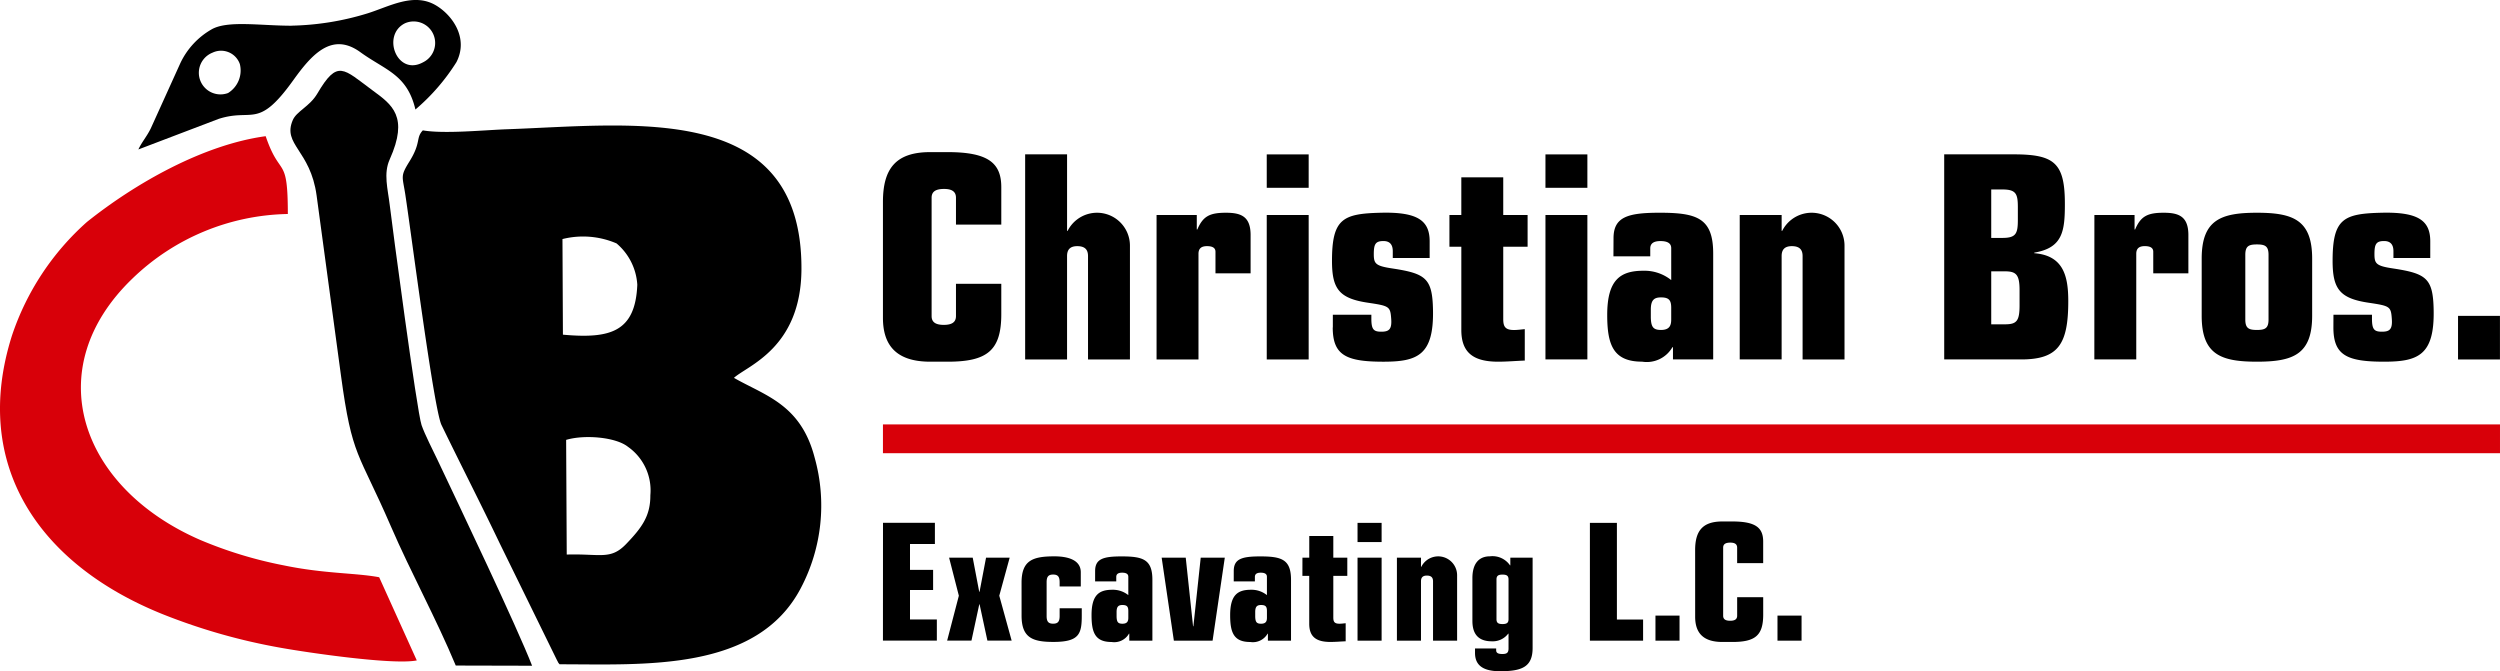<?xml version="1.0" encoding="UTF-8"?>
<svg xmlns="http://www.w3.org/2000/svg" width="222.195" height="59.656" viewBox="0 0 222.195 59.656">
  <g id="Logo" transform="translate(0 0)">
    <g id="_2484881240800" transform="translate(0 0)">
      <path id="Path_421" data-name="Path 421" d="M194.606,60.542c-.644.679-.127,1.056-1.184,2.755-.844,1.357-.626,1.284-.366,2.994.566,3.733,2.527,19.032,3.211,20.44,1.8,3.708,3.439,6.892,5.192,10.555l5.053,10.31c.241.447.063.161.248.4,7.491,0,17.541.686,21.443-6.776a15.734,15.734,0,0,0,1.222-11.61c-1.233-4.733-4.406-5.491-7.168-7.072,1.193-1.09,5.961-2.633,6-9.644.074-15.006-14.915-12.845-26.213-12.45C200.014,60.52,196.491,60.869,194.606,60.542ZM207.017,70.2l.04,8.5c4.227.382,6.438-.25,6.611-4.436a5.218,5.218,0,0,0-1.845-3.675,7.523,7.523,0,0,0-4.805-.387Zm.326,17.853.053,10.19c2.984-.09,3.89.506,5.274-.932,1.4-1.455,2.169-2.5,2.158-4.337a4.728,4.728,0,0,0-1.99-4.308c-1.091-.871-3.892-1.1-5.5-.613Z" transform="translate(-157.026 -48.955)" fill-rule="evenodd"></path>
      <path id="Path_422" data-name="Path 422" d="M37.042,111.785,33.7,104.394c-2.134-.4-4.848-.3-8.508-1.061a37.255,37.255,0,0,1-7.394-2.254C7.12,96.436,3.419,85.885,11.767,77.85a20.382,20.382,0,0,1,13.815-5.74c0-5.337-.679-3.116-1.969-6.916-5.553.757-11.57,4.178-15.89,7.627A23.446,23.446,0,0,0,1.068,82.9c-3.676,11.571,2.461,20.413,13.465,24.808a53.365,53.365,0,0,0,10.444,2.96c2.353.423,9.967,1.541,12.064,1.12Z" transform="translate(0 -53.09)" fill="#d80009" fill-rule="evenodd"></path>
      <path id="Path_423" data-name="Path 423" d="M153.744,86.757l6.784.017c-1.33-3.436-6.546-14.368-8.4-18.281-.393-.83-1.129-2.257-1.423-3.105-.413-1.188-2.618-17.78-2.83-19.57-.169-1.432-.573-2.782,0-4.049,1.71-3.806.207-4.859-1.5-6.112-2.642-1.943-3.122-2.815-4.935.267-.678,1.152-1.84,1.56-2.182,2.358-.937,2.187,1.571,2.651,2.12,6.706q1.075,7.954,2.163,15.979c.995,7.352,1.531,6.7,4.448,13.44C149.777,78.538,151.984,82.536,153.744,86.757Z" transform="translate(-113.237 -27.605)" fill-rule="evenodd"></path>
      <path id="Path_424" data-name="Path 424" d="M79.874,2.286c-2.8,0-5.727-.5-7.143.346A6.8,6.8,0,0,0,70,5.593L67.36,11.419c-.363.736-.788,1.195-1.1,1.864l7.128-2.714c3.067-.984,3.466.977,6.624-3.418,1.612-2.244,3.418-4.368,5.972-2.518,2.243,1.625,4.157,1.965,4.9,5.1a18.261,18.261,0,0,0,3.646-4.211c1.107-2.156-.383-4.189-1.817-5.041-1.974-1.173-4.121.089-6.064.7a24.5,24.5,0,0,1-6.773,1.1Zm10.084-.218c-2.117,1.048-.708,4.757,1.621,3.46a1.911,1.911,0,0,0-1.621-3.46Zm-17.075,2.6a1.922,1.922,0,1,0,1.348,3.6A2.357,2.357,0,0,0,75.281,5.7a1.767,1.767,0,0,0-2.4-1.034Z" transform="translate(-53.962 0)" fill-rule="evenodd"></path>
      <path id="Path_425" data-name="Path 425" d="M422.709,87.553c0,2.366,1.108,3.9,4.2,3.9h1.561c3.524,0,4.758-1.007,4.758-4.229V84.532H429.2V87.4c0,.554-.378.78-1.083.78s-1.082-.226-1.082-.78V76.879c0-.554.378-.78,1.108-.78.68,0,1.057.227,1.057.78v2.391h4.028V75.948c0-2.115-1.108-3.122-4.758-3.122h-1.561c-3.1,0-4.2,1.51-4.2,4.431v10.3Zm12.638,3.7h3.726V82.065c0-.554.252-.881.906-.881.7,0,.957.327.957.881v9.189h3.726V81.159a2.925,2.925,0,0,0-5.538-1.334h-.05v-6.8h-3.726V91.254Zm11.681,0h3.726v-9.39c0-.529.327-.68.755-.68.4,0,.755.1.755.5V83.6h3.122V80.127c-.025-1.586-.856-1.913-2.19-1.913-1.435,0-2.039.3-2.543,1.485h-.05V78.415h-3.575Zm9.793,0h3.726V78.415H456.82Zm0-15.256h3.726V73.027H456.82Zm5.865,12.411c0,2.467,1.183,3.046,4.506,3.046,3.021,0,4.481-.579,4.405-4.582-.05-2.82-.629-3.248-3.575-3.7-1.536-.226-1.687-.428-1.687-1.284,0-.881.151-1.158.856-1.158.579,0,.831.327.831.906v.6H471.3V80.756c0-1.838-1.057-2.618-4.3-2.543-3.424.076-4.38.529-4.38,4.28,0,2.492.629,3.348,3.247,3.726,1.838.277,1.938.327,2.014,1.41.076.957-.2,1.158-.881,1.158s-.881-.2-.881-1.158v-.352h-3.424v1.133Zm10.372-7.175h1.057v7.4c0,1.964,1.007,2.82,3.273,2.82.78,0,1.661-.076,2.366-.1V88.56c-.3.025-.629.076-.957.076-.806,0-.957-.327-.957-.982V81.234h2.165v-2.82h-2.165V75.067h-3.726v3.348h-1.057v2.82Zm8.534,10.019h3.726V78.415h-3.726Zm0-15.256h3.726V73.027h-3.726Zm6.042,6.092h3.273v-.7c0-.478.353-.655.906-.655.629,0,.957.2.957.63V84.2a3.8,3.8,0,0,0-2.467-.831c-2.039,0-3.222.78-3.222,3.927,0,2.643.529,4.154,3.1,4.154a2.631,2.631,0,0,0,2.694-1.284h.05v1.082h3.575V81.838c0-3.147-1.435-3.625-4.758-3.625-2.845,0-4.1.378-4.1,2.266Zm3.323,4.733c0-.856.3-1.082.906-1.082.73,0,.906.277.906.931V87.7c0,.5-.126.931-.906.931-.68,0-.881-.252-.906-1.083Zm7.9,4.431h3.726V82.065c0-.554.252-.881.906-.881.7,0,.957.327.957.881v9.189h3.726V81.159a2.925,2.925,0,0,0-5.538-1.334h-.05v-1.41h-3.726V91.254Zm22.355-15.13-.05.025h1.057c1.208,0,1.359.4,1.359,1.586v1.108c0,1.208-.151,1.611-1.359,1.611h-1.007Zm-4.179,15.13h6.847c3.3,0,4.179-1.359,4.179-5.186,0-2.215-.428-4.053-3.021-4.254v-.051c2.543-.428,2.719-1.938,2.719-4.33,0-3.65-.931-4.406-4.557-4.406h-6.168Zm4.179-7.829h1.234c.982,0,1.284.3,1.284,1.662v1.359c0,1.385-.252,1.687-1.284,1.687h-1.234Zm9.164,7.829h3.726v-9.39c0-.529.327-.68.755-.68.4,0,.755.1.755.5V83.6h3.122V80.127c-.025-1.586-.856-1.913-2.19-1.913-1.435,0-2.039.3-2.543,1.485h-.05V78.415H530.38Zm9.541-3.877c0,3.449,1.712,4.078,4.909,4.078s4.909-.629,4.909-4.078V82.292c0-3.449-1.712-4.078-4.909-4.078s-4.909.629-4.909,4.078Zm3.877-5.413c0-.78.3-.931,1.032-.931s1.032.151,1.032.931V87.7c0,.78-.3.931-1.032.931s-1.032-.151-1.032-.931Zm7.829,6.445c0,2.467,1.183,3.046,4.506,3.046,3.021,0,4.481-.579,4.405-4.582-.05-2.82-.629-3.248-3.575-3.7-1.536-.226-1.687-.428-1.687-1.284,0-.881.151-1.158.856-1.158.579,0,.831.327.831.906v.6h3.273V80.756c0-1.838-1.057-2.618-4.3-2.543-3.424.076-4.38.529-4.38,4.28,0,2.492.629,3.348,3.248,3.726,1.838.277,1.938.327,2.014,1.41.076.957-.2,1.158-.881,1.158s-.881-.2-.881-1.158v-.352h-3.424ZM562.7,91.254h3.726V87.377H562.7Z" transform="translate(-344.235 -59.306)"></path>
      <path id="Path_426" data-name="Path 426" d="M422.709,260.262H427.5v-1.88h-2.386v-2.617h2.054v-1.793h-2.054v-2.3h2.213v-1.88h-4.613Zm5.712,0h2.155l.694-3.225h.029l.694,3.225h2.155l-1.1-3.991.925-3.384h-2.1l-.578,3.037h-.029l-.578-3.037h-2.1l.868,3.384-1.041,3.991Zm6.609-2.227c0,1.981.983,2.343,2.834,2.343,2.3,0,2.516-.723,2.516-2.343v-.651h-1.967v.694c0,.492-.159.679-.578.679s-.578-.188-.578-.679V255.07c0-.492.159-.68.578-.68s.578.188.578.68v.376h1.88v-1.258c0-1.186-1.33-1.417-2.343-1.417-1.938,0-2.921.362-2.921,2.343ZM441.566,255h1.88v-.4c0-.275.2-.376.521-.376.361,0,.55.116.55.361v1.634a2.183,2.183,0,0,0-1.417-.477c-1.171,0-1.851.448-1.851,2.256,0,1.518.3,2.386,1.779,2.386a1.511,1.511,0,0,0,1.547-.738h.029v.622h2.053v-5.408c0-1.808-.824-2.083-2.733-2.083-1.634,0-2.357.217-2.357,1.3Zm1.909,2.719c0-.492.174-.622.521-.622.419,0,.521.159.521.535v.593c0,.289-.072.535-.521.535-.39,0-.506-.144-.521-.622Zm5.09,2.545h3.442l1.085-7.375h-2.14l-.651,6.1h-.029l-.651-6.1h-2.14ZM453.887,255h1.88v-.4c0-.275.2-.376.521-.376.362,0,.549.116.549.361v1.634a2.182,2.182,0,0,0-1.417-.477c-1.171,0-1.851.448-1.851,2.256,0,1.518.3,2.386,1.779,2.386a1.511,1.511,0,0,0,1.547-.738h.029v.622h2.054v-5.408c0-1.808-.824-2.083-2.733-2.083-1.634,0-2.357.217-2.357,1.3Zm1.909,2.719c0-.492.173-.622.521-.622.419,0,.521.159.521.535v.593c0,.289-.072.535-.521.535-.39,0-.506-.144-.521-.622v-.419Zm4.194-3.21h.607v4.251c0,1.128.578,1.62,1.88,1.62.448,0,.954-.043,1.359-.058v-1.605c-.174.014-.362.043-.55.043-.463,0-.549-.188-.549-.564v-3.688h1.244v-1.62h-1.244v-1.923H460.6v1.923h-.607Zm4.9,5.756h2.14v-7.375h-2.14Zm0-8.763h2.14v-1.706h-2.14Zm3.5,8.763h2.14v-5.278c0-.318.145-.506.521-.506.4,0,.549.188.549.506v5.278h2.14v-5.8a1.68,1.68,0,0,0-3.181-.766h-.029v-.81h-2.14v7.375Zm8.85-5.437c0-.318.145-.434.535-.434s.535.116.535.434v3.528c0,.318-.145.434-.535.434s-.535-.116-.535-.434Zm-2.14,3.687c0,.983.376,1.808,1.721,1.808a1.716,1.716,0,0,0,1.46-.68h.029v1.316c0,.39-.159.492-.549.492s-.55-.1-.55-.333v-.159h-1.88v.39c0,.969.535,1.634,2.227,1.634,1.952,0,2.892-.39,2.892-2.068v-8.026h-1.981v.68h-.029a1.888,1.888,0,0,0-1.779-.8c-1,0-1.562.665-1.562,1.938v3.8Zm10.441,1.75h4.729v-1.88h-2.328v-8.59h-2.4v10.47Zm5.828,0h2.14v-2.227h-2.14Zm3.528-2.126c0,1.359.636,2.242,2.415,2.242h.9c2.025,0,2.733-.578,2.733-2.43V256.4H498.63v1.649c0,.318-.217.448-.622.448s-.622-.13-.622-.448V252c0-.318.217-.448.636-.448.39,0,.607.13.607.448v1.374h2.314v-1.909c0-1.215-.636-1.793-2.733-1.793h-.9c-1.779,0-2.415.868-2.415,2.545Zm7.317,2.126h2.14v-2.227h-2.14Z" transform="translate(-344.235 -203.325)"></path>
      <rect id="Rectangle_217" data-name="Rectangle 217" width="143.72" height="2.559" transform="translate(78.474 37.721)" fill="#d80009"></rect>
    </g>
  </g>
</svg>
